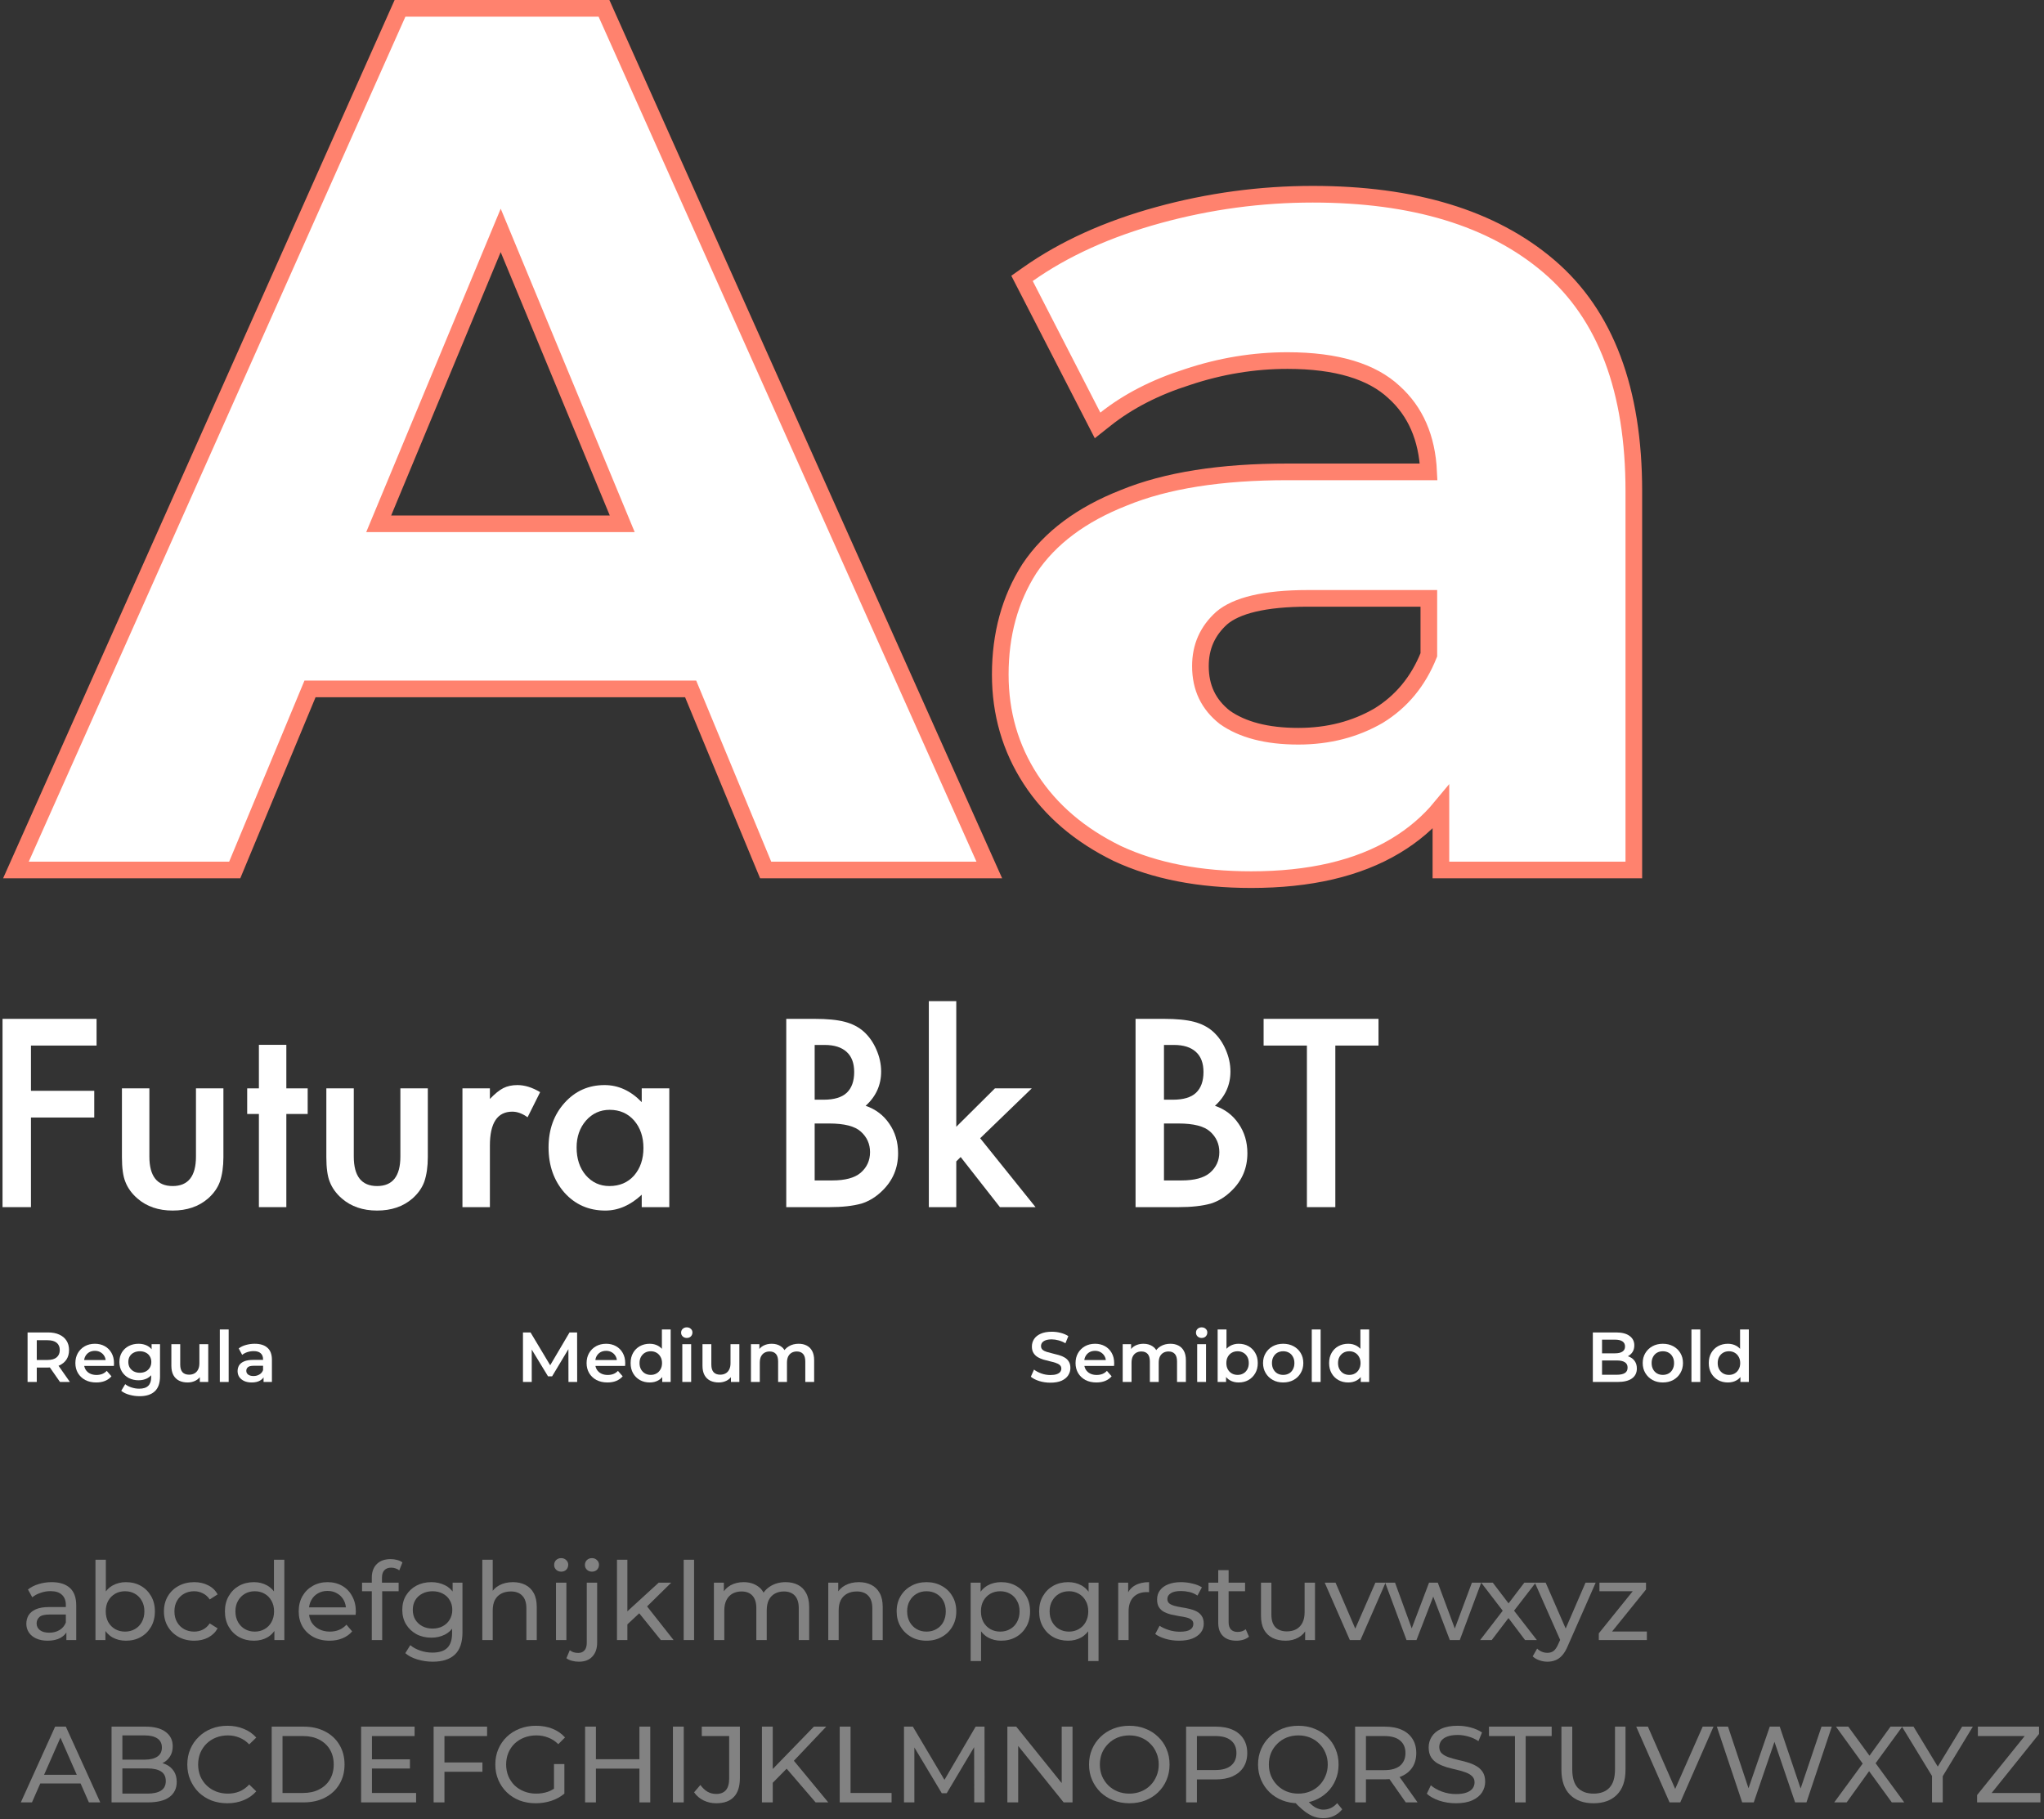 <svg width="491" height="437" viewBox="0 0 491 437" fill="none" xmlns="http://www.w3.org/2000/svg">
<rect x="0" y="0" width="491" height="437" fill="#333333" stroke="none"/>
<g clip-path="url(#clip0_5761_28443)">
<path d="M315.359 46.66C339.436 46.66 358.422 52.337 372.047 63.958C385.789 75.679 392.47 93.835 392.47 117.97V209H346.129V193.916C343.114 197.558 339.483 200.658 335.238 203.205C326.136 208.666 314.535 211.32 300.569 211.32C288.173 211.32 277.429 209.255 268.403 205.043L268.387 205.035L268.371 205.027C259.391 200.637 252.425 194.706 247.562 187.209C242.702 179.717 240.279 171.312 240.279 162.05C240.279 152.437 242.587 143.933 247.264 136.613L247.274 136.597L247.285 136.581C252.206 129.2 259.83 123.564 269.969 119.588C280.154 115.401 293.287 113.36 309.27 113.36H343.182C342.795 105.125 339.985 98.819 334.898 94.225L334.887 94.214L334.875 94.202C329.601 89.28 321.206 86.62 309.27 86.62C301.178 86.62 293.174 87.936 285.252 90.577L285.238 90.582L285.224 90.587C277.492 93.038 270.951 96.414 265.562 100.688L263.653 102.201L262.54 100.034L246.301 68.424L245.506 66.877L246.928 65.875C255.656 59.725 266.123 54.997 278.29 51.661C290.448 48.327 302.807 46.66 315.359 46.66ZM314.199 143.75C303.661 143.75 296.965 145.5 293.48 148.472C290.048 151.568 288.359 155.373 288.359 160.021C288.359 165.208 290.303 169.251 294.225 172.336C298.414 175.288 304.232 176.87 311.879 176.87C319.091 176.87 325.5 175.211 331.157 171.931C336.645 168.561 340.667 163.717 343.229 157.315V143.75H314.199Z" fill="white" stroke="#FF826E" stroke-width="4"/>
<path d="M145.085 2L145.614 3.184L236.384 206.184L237.644 209H183.922L183.41 207.766L165.902 165.5H74.472L56.895 207.768L56.383 209H3.827L5.081 206.186L95.561 3.186L96.09 2H145.085ZM90.969 125.83H149.47L120.276 55.355L90.969 125.83Z" fill="white" stroke="#FF826E" stroke-width="4"/>
<path d="M63.312 332V330.164L63.193 329.773V326.56C63.193 325.936 63.006 325.455 62.632 325.115C62.258 324.763 61.692 324.588 60.932 324.588C60.422 324.588 59.918 324.667 59.419 324.826C58.932 324.984 58.518 325.205 58.178 325.489L57.345 323.942C57.833 323.568 58.411 323.29 59.079 323.109C59.759 322.916 60.462 322.82 61.187 322.82C62.502 322.82 63.516 323.137 64.23 323.772C64.956 324.395 65.318 325.364 65.318 326.679V332H63.312ZM60.456 332.119C59.776 332.119 59.181 332.005 58.671 331.779C58.161 331.541 57.765 331.218 57.481 330.81C57.209 330.39 57.073 329.92 57.073 329.399C57.073 328.889 57.192 328.43 57.43 328.022C57.68 327.614 58.082 327.291 58.637 327.053C59.193 326.815 59.929 326.696 60.847 326.696H63.482V328.107H61C60.275 328.107 59.788 328.226 59.538 328.464C59.289 328.69 59.164 328.974 59.164 329.314C59.164 329.699 59.317 330.005 59.623 330.232C59.929 330.458 60.354 330.572 60.898 330.572C61.42 330.572 61.884 330.453 62.292 330.215C62.712 329.977 63.012 329.625 63.193 329.161L63.55 330.436C63.346 330.968 62.978 331.382 62.445 331.677C61.924 331.971 61.261 332.119 60.456 332.119Z" fill="white"/>
<path d="M52.805 332V319.386H54.93V332H52.805Z" fill="white"/>
<path d="M45.075 332.119C44.304 332.119 43.624 331.977 43.035 331.694C42.446 331.399 41.987 330.957 41.658 330.368C41.329 329.767 41.165 329.014 41.165 328.107V322.922H43.29V327.818C43.29 328.634 43.471 329.246 43.834 329.654C44.208 330.051 44.735 330.249 45.415 330.249C45.914 330.249 46.344 330.147 46.707 329.943C47.081 329.739 47.37 329.433 47.574 329.025C47.789 328.617 47.897 328.113 47.897 327.512V322.922H50.022V332H47.999V329.552L48.356 330.3C48.05 330.889 47.602 331.343 47.013 331.66C46.424 331.966 45.778 332.119 45.075 332.119Z" fill="white"/>
<path d="M33.544 335.417C32.705 335.417 31.883 335.303 31.079 335.077C30.285 334.861 29.634 334.544 29.124 334.125L30.076 332.527C30.472 332.855 30.971 333.116 31.572 333.309C32.184 333.513 32.801 333.615 33.425 333.615C34.422 333.615 35.153 333.382 35.618 332.918C36.082 332.464 36.315 331.779 36.315 330.861V329.246L36.485 327.189L36.417 325.132V322.922H38.44V330.623C38.44 332.266 38.02 333.473 37.182 334.244C36.343 335.026 35.13 335.417 33.544 335.417ZM33.272 331.592C32.41 331.592 31.628 331.41 30.926 331.048C30.234 330.674 29.685 330.158 29.277 329.501C28.88 328.843 28.682 328.073 28.682 327.189C28.682 326.316 28.88 325.551 29.277 324.894C29.685 324.236 30.234 323.726 30.926 323.364C31.628 323.001 32.41 322.82 33.272 322.82C34.042 322.82 34.734 322.973 35.346 323.279C35.958 323.585 36.445 324.061 36.808 324.707C37.182 325.353 37.369 326.18 37.369 327.189C37.369 328.197 37.182 329.03 36.808 329.688C36.445 330.334 35.958 330.815 35.346 331.133C34.734 331.439 34.042 331.592 33.272 331.592ZM33.595 329.79C34.127 329.79 34.603 329.682 35.023 329.467C35.442 329.24 35.765 328.934 35.992 328.549C36.23 328.152 36.349 327.699 36.349 327.189C36.349 326.679 36.23 326.231 35.992 325.846C35.765 325.449 35.442 325.149 35.023 324.945C34.603 324.729 34.127 324.622 33.595 324.622C33.062 324.622 32.58 324.729 32.15 324.945C31.73 325.149 31.402 325.449 31.164 325.846C30.937 326.231 30.824 326.679 30.824 327.189C30.824 327.699 30.937 328.152 31.164 328.549C31.402 328.934 31.73 329.24 32.15 329.467C32.58 329.682 33.062 329.79 33.595 329.79Z" fill="white"/>
<path d="M23.121 332.119C22.113 332.119 21.229 331.92 20.469 331.524C19.721 331.116 19.138 330.56 18.718 329.858C18.31 329.155 18.106 328.356 18.106 327.461C18.106 326.554 18.305 325.755 18.701 325.064C19.109 324.361 19.665 323.811 20.367 323.415C21.081 323.018 21.892 322.82 22.798 322.82C23.682 322.82 24.47 323.012 25.161 323.398C25.853 323.783 26.397 324.327 26.793 325.03C27.19 325.732 27.388 326.56 27.388 327.512C27.388 327.602 27.383 327.704 27.371 327.818C27.371 327.931 27.366 328.039 27.354 328.141H19.789V326.73H26.232L25.399 327.172C25.411 326.65 25.303 326.191 25.076 325.795C24.85 325.398 24.538 325.086 24.141 324.86C23.756 324.633 23.308 324.52 22.798 324.52C22.277 324.52 21.818 324.633 21.421 324.86C21.036 325.086 20.73 325.404 20.503 325.812C20.288 326.208 20.18 326.679 20.18 327.223V327.563C20.18 328.107 20.305 328.588 20.554 329.008C20.804 329.427 21.155 329.75 21.608 329.977C22.062 330.203 22.583 330.317 23.172 330.317C23.682 330.317 24.141 330.237 24.549 330.079C24.957 329.92 25.32 329.671 25.637 329.331L26.776 330.64C26.368 331.116 25.853 331.484 25.229 331.745C24.617 331.994 23.915 332.119 23.121 332.119Z" fill="white"/>
<path d="M6.624 332V320.1H11.52C12.574 320.1 13.475 320.27 14.223 320.61C14.982 320.95 15.566 321.437 15.974 322.072C16.382 322.707 16.586 323.46 16.586 324.333C16.586 325.206 16.382 325.959 15.974 326.594C15.566 327.217 14.982 327.699 14.223 328.039C13.475 328.368 12.574 328.532 11.52 328.532H7.848L8.834 327.529V332H6.624ZM14.41 332L11.401 327.682H13.764L16.79 332H14.41ZM8.834 327.767L7.848 326.713H11.418C12.393 326.713 13.124 326.503 13.611 326.084C14.11 325.665 14.359 325.081 14.359 324.333C14.359 323.574 14.11 322.99 13.611 322.582C13.124 322.174 12.393 321.97 11.418 321.97H7.848L8.834 320.882V327.767Z" fill="white"/>
<path d="M191.846 322.82C192.571 322.82 193.211 322.961 193.767 323.245C194.333 323.528 194.775 323.964 195.093 324.554C195.41 325.132 195.569 325.88 195.569 326.798V332H193.444V327.07C193.444 326.265 193.268 325.664 192.917 325.268C192.565 324.871 192.061 324.673 191.404 324.673C190.939 324.673 190.525 324.775 190.163 324.979C189.811 325.183 189.534 325.483 189.33 325.88C189.137 326.276 189.041 326.781 189.041 327.393V332H186.916V327.07C186.916 326.265 186.74 325.664 186.389 325.268C186.037 324.871 185.533 324.673 184.876 324.673C184.411 324.673 183.997 324.775 183.635 324.979C183.283 325.183 183.006 325.483 182.802 325.88C182.609 326.276 182.513 326.781 182.513 327.393V332H180.388V322.922H182.411V325.336L182.054 324.622C182.36 324.032 182.802 323.585 183.38 323.279C183.969 322.973 184.638 322.82 185.386 322.82C186.236 322.82 186.972 323.029 187.596 323.449C188.23 323.868 188.65 324.503 188.854 325.353L188.021 325.064C188.315 324.384 188.803 323.84 189.483 323.432C190.163 323.024 190.95 322.82 191.846 322.82Z" fill="white"/>
<path d="M172.658 332.119C171.887 332.119 171.207 331.977 170.618 331.694C170.029 331.399 169.57 330.957 169.241 330.368C168.912 329.767 168.748 329.014 168.748 328.107V322.922H170.873V327.818C170.873 328.634 171.054 329.246 171.417 329.654C171.791 330.051 172.318 330.249 172.998 330.249C173.497 330.249 173.927 330.147 174.29 329.943C174.664 329.739 174.953 329.433 175.157 329.025C175.372 328.617 175.48 328.113 175.48 327.512V322.922H177.605V332H175.582V329.552L175.939 330.3C175.633 330.889 175.185 331.343 174.596 331.66C174.007 331.966 173.361 332.119 172.658 332.119Z" fill="white"/>
<path d="M163.902 332V322.922H166.027V332H163.902ZM164.973 321.426C164.577 321.426 164.248 321.301 163.987 321.052C163.738 320.803 163.613 320.502 163.613 320.151C163.613 319.788 163.738 319.488 163.987 319.25C164.248 319.001 164.577 318.876 164.973 318.876C165.37 318.876 165.693 318.995 165.942 319.233C166.203 319.46 166.333 319.749 166.333 320.1C166.333 320.474 166.209 320.791 165.959 321.052C165.71 321.301 165.381 321.426 164.973 321.426Z" fill="white"/>
<path d="M156.073 332.119C155.201 332.119 154.413 331.927 153.71 331.541C153.019 331.145 152.475 330.601 152.078 329.909C151.682 329.218 151.483 328.402 151.483 327.461C151.483 326.521 151.682 325.705 152.078 325.013C152.475 324.322 153.019 323.784 153.71 323.398C154.413 323.013 155.201 322.82 156.073 322.82C156.833 322.82 157.513 322.99 158.113 323.33C158.714 323.659 159.19 324.163 159.541 324.843C159.893 325.523 160.068 326.396 160.068 327.461C160.068 328.515 159.898 329.388 159.558 330.079C159.218 330.759 158.748 331.269 158.147 331.609C157.547 331.949 156.855 332.119 156.073 332.119ZM156.328 330.3C156.838 330.3 157.292 330.187 157.688 329.96C158.096 329.734 158.419 329.405 158.657 328.974C158.907 328.544 159.031 328.039 159.031 327.461C159.031 326.872 158.907 326.368 158.657 325.948C158.419 325.518 158.096 325.189 157.688 324.962C157.292 324.736 156.838 324.622 156.328 324.622C155.818 324.622 155.359 324.736 154.951 324.962C154.555 325.189 154.232 325.518 153.982 325.948C153.744 326.368 153.625 326.872 153.625 327.461C153.625 328.039 153.744 328.544 153.982 328.974C154.232 329.405 154.555 329.734 154.951 329.96C155.359 330.187 155.818 330.3 156.328 330.3ZM159.082 332V329.858L159.167 327.444L158.997 325.03V319.386H161.105V332H159.082Z" fill="white"/>
<path d="M145.923 332.119C144.915 332.119 144.031 331.92 143.271 331.524C142.523 331.116 141.94 330.56 141.52 329.858C141.112 329.155 140.908 328.356 140.908 327.461C140.908 326.554 141.107 325.755 141.503 325.064C141.911 324.361 142.467 323.811 143.169 323.415C143.883 323.018 144.694 322.82 145.6 322.82C146.484 322.82 147.272 323.012 147.963 323.398C148.655 323.783 149.199 324.327 149.595 325.03C149.992 325.732 150.19 326.56 150.19 327.512C150.19 327.602 150.185 327.704 150.173 327.818C150.173 327.931 150.168 328.039 150.156 328.141H142.591V326.73H149.034L148.201 327.172C148.213 326.65 148.105 326.191 147.878 325.795C147.652 325.398 147.34 325.086 146.943 324.86C146.558 324.633 146.11 324.52 145.6 324.52C145.079 324.52 144.62 324.633 144.223 324.86C143.838 325.086 143.532 325.404 143.305 325.812C143.09 326.208 142.982 326.679 142.982 327.223V327.563C142.982 328.107 143.107 328.588 143.356 329.008C143.606 329.427 143.957 329.75 144.41 329.977C144.864 330.203 145.385 330.317 145.974 330.317C146.484 330.317 146.943 330.237 147.351 330.079C147.759 329.92 148.122 329.671 148.439 329.331L149.578 330.64C149.17 331.116 148.655 331.484 148.031 331.745C147.419 331.994 146.717 332.119 145.923 332.119Z" fill="white"/>
<path d="M125.624 332V320.1H127.443L132.645 328.787H131.693L136.81 320.1H138.629L138.646 332H136.555L136.538 323.381H136.98L132.628 330.64H131.642L127.222 323.381H127.732V332H125.624Z" fill="white"/>
<path d="M323.864 332.119C322.992 332.119 322.204 331.927 321.501 331.541C320.81 331.145 320.266 330.601 319.869 329.909C319.473 329.218 319.274 328.402 319.274 327.461C319.274 326.521 319.473 325.705 319.869 325.013C320.266 324.322 320.81 323.784 321.501 323.398C322.204 323.013 322.992 322.82 323.864 322.82C324.624 322.82 325.304 322.99 325.904 323.33C326.505 323.659 326.981 324.163 327.332 324.843C327.684 325.523 327.859 326.396 327.859 327.461C327.859 328.515 327.689 329.388 327.349 330.079C327.009 330.759 326.539 331.269 325.938 331.609C325.338 331.949 324.646 332.119 323.864 332.119ZM324.119 330.3C324.629 330.3 325.083 330.187 325.479 329.96C325.887 329.734 326.21 329.405 326.448 328.974C326.698 328.544 326.822 328.039 326.822 327.461C326.822 326.872 326.698 326.368 326.448 325.948C326.21 325.518 325.887 325.189 325.479 324.962C325.083 324.736 324.629 324.622 324.119 324.622C323.609 324.622 323.15 324.736 322.742 324.962C322.346 325.189 322.023 325.518 321.773 325.948C321.535 326.368 321.416 326.872 321.416 327.461C321.416 328.039 321.535 328.544 321.773 328.974C322.023 329.405 322.346 329.734 322.742 329.96C323.15 330.187 323.609 330.3 324.119 330.3ZM326.873 332V329.858L326.958 327.444L326.788 325.03V319.386H328.896V332H326.873Z" fill="white"/>
<path d="M315.108 332V319.386H317.233V332H315.108Z" fill="white"/>
<path d="M308.231 332.119C307.302 332.119 306.475 331.92 305.749 331.524C305.024 331.116 304.452 330.56 304.032 329.858C303.613 329.155 303.403 328.356 303.403 327.461C303.403 326.554 303.613 325.755 304.032 325.064C304.452 324.361 305.024 323.811 305.749 323.415C306.475 323.018 307.302 322.82 308.231 322.82C309.172 322.82 310.005 323.018 310.73 323.415C311.467 323.811 312.039 324.355 312.447 325.047C312.867 325.738 313.076 326.543 313.076 327.461C313.076 328.356 312.867 329.155 312.447 329.858C312.039 330.56 311.467 331.116 310.73 331.524C310.005 331.92 309.172 332.119 308.231 332.119ZM308.231 330.3C308.753 330.3 309.217 330.186 309.625 329.96C310.033 329.733 310.351 329.404 310.577 328.974C310.815 328.543 310.934 328.039 310.934 327.461C310.934 326.871 310.815 326.367 310.577 325.948C310.351 325.517 310.033 325.188 309.625 324.962C309.217 324.735 308.758 324.622 308.248 324.622C307.727 324.622 307.262 324.735 306.854 324.962C306.458 325.188 306.14 325.517 305.902 325.948C305.664 326.367 305.545 326.871 305.545 327.461C305.545 328.039 305.664 328.543 305.902 328.974C306.14 329.404 306.458 329.733 306.854 329.96C307.262 330.186 307.721 330.3 308.231 330.3Z" fill="white"/>
<path d="M297.529 332.119C296.758 332.119 296.073 331.949 295.472 331.609C294.871 331.269 294.395 330.759 294.044 330.079C293.704 329.388 293.534 328.515 293.534 327.461C293.534 326.396 293.71 325.523 294.061 324.843C294.424 324.163 294.905 323.659 295.506 323.33C296.118 322.99 296.792 322.82 297.529 322.82C298.424 322.82 299.212 323.013 299.892 323.398C300.583 323.784 301.127 324.322 301.524 325.013C301.932 325.705 302.136 326.521 302.136 327.461C302.136 328.402 301.932 329.218 301.524 329.909C301.127 330.601 300.583 331.145 299.892 331.541C299.212 331.927 298.424 332.119 297.529 332.119ZM292.497 332V319.386H294.622V325.03L294.452 327.444L294.52 329.858V332H292.497ZM297.291 330.3C297.801 330.3 298.254 330.187 298.651 329.96C299.059 329.734 299.382 329.405 299.62 328.974C299.858 328.544 299.977 328.039 299.977 327.461C299.977 326.872 299.858 326.368 299.62 325.948C299.382 325.518 299.059 325.189 298.651 324.962C298.254 324.736 297.801 324.622 297.291 324.622C296.781 324.622 296.322 324.736 295.914 324.962C295.506 325.189 295.183 325.518 294.945 325.948C294.707 326.368 294.588 326.872 294.588 327.461C294.588 328.039 294.707 328.544 294.945 328.974C295.183 329.405 295.506 329.734 295.914 329.96C296.322 330.187 296.781 330.3 297.291 330.3Z" fill="white"/>
<path d="M287.583 332V322.922H289.708V332H287.583ZM288.654 321.426C288.257 321.426 287.929 321.301 287.668 321.052C287.419 320.803 287.294 320.502 287.294 320.151C287.294 319.788 287.419 319.488 287.668 319.25C287.929 319.001 288.257 318.876 288.654 318.876C289.051 318.876 289.374 318.995 289.623 319.233C289.884 319.46 290.014 319.749 290.014 320.1C290.014 320.474 289.889 320.791 289.64 321.052C289.391 321.301 289.062 321.426 288.654 321.426Z" fill="white"/>
<path d="M281.145 322.82C281.87 322.82 282.51 322.961 283.066 323.245C283.632 323.528 284.074 323.964 284.392 324.554C284.709 325.132 284.868 325.88 284.868 326.798V332H282.743V327.07C282.743 326.265 282.567 325.664 282.216 325.268C281.864 324.871 281.36 324.673 280.703 324.673C280.238 324.673 279.824 324.775 279.462 324.979C279.11 325.183 278.833 325.483 278.629 325.88C278.436 326.276 278.34 326.781 278.34 327.393V332H276.215V327.07C276.215 326.265 276.039 325.664 275.688 325.268C275.336 324.871 274.832 324.673 274.175 324.673C273.71 324.673 273.296 324.775 272.934 324.979C272.582 325.183 272.306 325.483 272.102 325.88C271.909 326.276 271.812 326.781 271.812 327.393V332H269.688V322.922H271.71V325.336L271.353 324.622C271.659 324.032 272.101 323.585 272.679 323.279C273.268 322.973 273.937 322.82 274.685 322.82C275.535 322.82 276.271 323.029 276.895 323.449C277.529 323.868 277.95 324.503 278.154 325.353L277.32 325.064C277.614 324.384 278.103 323.84 278.783 323.432C279.463 323.024 280.249 322.82 281.145 322.82Z" fill="white"/>
<path d="M263.378 332.119C262.37 332.119 261.486 331.92 260.726 331.524C259.978 331.116 259.395 330.56 258.975 329.858C258.567 329.155 258.363 328.356 258.363 327.461C258.363 326.554 258.562 325.755 258.958 325.064C259.366 324.361 259.922 323.811 260.624 323.415C261.338 323.018 262.149 322.82 263.055 322.82C263.939 322.82 264.727 323.012 265.418 323.398C266.11 323.783 266.654 324.327 267.05 325.03C267.447 325.732 267.645 326.56 267.645 327.512C267.645 327.602 267.64 327.704 267.628 327.818C267.628 327.931 267.623 328.039 267.611 328.141H260.046V326.73H266.489L265.656 327.172C265.668 326.65 265.56 326.191 265.333 325.795C265.107 325.398 264.795 325.086 264.398 324.86C264.013 324.633 263.565 324.52 263.055 324.52C262.534 324.52 262.075 324.633 261.678 324.86C261.293 325.086 260.987 325.404 260.76 325.812C260.545 326.208 260.437 326.679 260.437 327.223V327.563C260.437 328.107 260.562 328.588 260.811 329.008C261.061 329.427 261.412 329.75 261.865 329.977C262.319 330.203 262.84 330.317 263.429 330.317C263.939 330.317 264.398 330.237 264.806 330.079C265.214 329.92 265.577 329.671 265.894 329.331L267.033 330.64C266.625 331.116 266.11 331.484 265.486 331.745C264.874 331.994 264.172 332.119 263.378 332.119Z" fill="white"/>
<path d="M252.313 332.17C251.384 332.17 250.494 332.04 249.644 331.779C248.794 331.507 248.12 331.162 247.621 330.742L248.386 329.025C248.862 329.399 249.451 329.711 250.154 329.96C250.857 330.21 251.576 330.334 252.313 330.334C252.936 330.334 253.441 330.266 253.826 330.13C254.211 329.994 254.495 329.813 254.676 329.586C254.857 329.348 254.948 329.082 254.948 328.787C254.948 328.425 254.818 328.136 254.557 327.92C254.296 327.694 253.956 327.518 253.537 327.393C253.129 327.257 252.67 327.133 252.16 327.019C251.661 326.906 251.157 326.776 250.647 326.628C250.148 326.47 249.689 326.271 249.27 326.033C248.862 325.784 248.528 325.455 248.267 325.047C248.006 324.639 247.876 324.118 247.876 323.483C247.876 322.837 248.046 322.248 248.386 321.715C248.737 321.171 249.264 320.741 249.967 320.423C250.681 320.095 251.582 319.93 252.67 319.93C253.384 319.93 254.092 320.021 254.795 320.202C255.498 320.384 256.11 320.644 256.631 320.984L255.934 322.701C255.401 322.384 254.852 322.152 254.285 322.004C253.718 321.846 253.174 321.766 252.653 321.766C252.041 321.766 251.542 321.84 251.157 321.987C250.783 322.135 250.505 322.327 250.324 322.565C250.154 322.803 250.069 323.075 250.069 323.381C250.069 323.744 250.194 324.039 250.443 324.265C250.704 324.481 251.038 324.651 251.446 324.775C251.865 324.9 252.33 325.025 252.84 325.149C253.35 325.263 253.854 325.393 254.353 325.54C254.863 325.688 255.322 325.88 255.73 326.118C256.149 326.356 256.484 326.679 256.733 327.087C256.994 327.495 257.124 328.011 257.124 328.634C257.124 329.269 256.948 329.858 256.597 330.402C256.257 330.935 255.73 331.366 255.016 331.694C254.302 332.012 253.401 332.17 252.313 332.17Z" fill="white"/>
<path d="M415.066 332.119C414.193 332.119 413.405 331.927 412.703 331.541C412.011 331.145 411.467 330.601 411.071 329.909C410.674 329.218 410.476 328.402 410.476 327.461C410.476 326.521 410.674 325.705 411.071 325.013C411.467 324.322 412.011 323.784 412.703 323.398C413.405 323.013 414.193 322.82 415.066 322.82C415.825 322.82 416.505 322.99 417.106 323.33C417.706 323.659 418.182 324.163 418.534 324.843C418.885 325.523 419.061 326.396 419.061 327.461C419.061 328.515 418.891 329.388 418.551 330.079C418.211 330.759 417.74 331.269 417.14 331.609C416.539 331.949 415.848 332.119 415.066 332.119ZM415.321 330.3C415.831 330.3 416.284 330.187 416.681 329.96C417.089 329.734 417.412 329.405 417.65 328.974C417.899 328.544 418.024 328.039 418.024 327.461C418.024 326.872 417.899 326.368 417.65 325.948C417.412 325.518 417.089 325.189 416.681 324.962C416.284 324.736 415.831 324.622 415.321 324.622C414.811 324.622 414.352 324.736 413.944 324.962C413.547 325.189 413.224 325.518 412.975 325.948C412.737 326.368 412.618 326.872 412.618 327.461C412.618 328.039 412.737 328.544 412.975 328.974C413.224 329.405 413.547 329.734 413.944 329.96C414.352 330.187 414.811 330.3 415.321 330.3ZM418.075 332V329.858L418.16 327.444L417.99 325.03V319.386H420.098V332H418.075Z" fill="white"/>
<path d="M406.31 332V319.386H408.435V332H406.31Z" fill="white"/>
<path d="M399.432 332.119C398.503 332.119 397.676 331.92 396.95 331.524C396.225 331.116 395.653 330.56 395.233 329.858C394.814 329.155 394.604 328.356 394.604 327.461C394.604 326.554 394.814 325.755 395.233 325.064C395.653 324.361 396.225 323.811 396.95 323.415C397.676 323.018 398.503 322.82 399.432 322.82C400.373 322.82 401.206 323.018 401.931 323.415C402.668 323.811 403.24 324.355 403.648 325.047C404.068 325.738 404.277 326.543 404.277 327.461C404.277 328.356 404.068 329.155 403.648 329.858C403.24 330.56 402.668 331.116 401.931 331.524C401.206 331.92 400.373 332.119 399.432 332.119ZM399.432 330.3C399.954 330.3 400.418 330.186 400.826 329.96C401.234 329.733 401.552 329.404 401.778 328.974C402.016 328.543 402.135 328.039 402.135 327.461C402.135 326.871 402.016 326.367 401.778 325.948C401.552 325.517 401.234 325.188 400.826 324.962C400.418 324.735 399.959 324.622 399.449 324.622C398.928 324.622 398.463 324.735 398.055 324.962C397.659 325.188 397.341 325.517 397.103 325.948C396.865 326.367 396.746 326.871 396.746 327.461C396.746 328.039 396.865 328.543 397.103 328.974C397.341 329.404 397.659 329.733 398.055 329.96C398.463 330.186 398.922 330.3 399.432 330.3Z" fill="white"/>
<path d="M382.624 332V320.1H388.2C389.628 320.1 390.716 320.383 391.464 320.95C392.212 321.505 392.586 322.253 392.586 323.194C392.586 323.829 392.439 324.373 392.144 324.826C391.849 325.268 391.453 325.614 390.954 325.863C390.467 326.101 389.934 326.22 389.356 326.22L389.662 325.608C390.331 325.608 390.931 325.733 391.464 325.982C391.997 326.22 392.416 326.571 392.722 327.036C393.039 327.501 393.198 328.079 393.198 328.77C393.198 329.79 392.807 330.583 392.025 331.15C391.243 331.717 390.081 332 388.54 332H382.624ZM384.834 330.266H388.404C389.231 330.266 389.866 330.13 390.308 329.858C390.75 329.586 390.971 329.15 390.971 328.549C390.971 327.96 390.75 327.529 390.308 327.257C389.866 326.974 389.231 326.832 388.404 326.832H384.664V325.115H387.962C388.733 325.115 389.322 324.979 389.73 324.707C390.149 324.435 390.359 324.027 390.359 323.483C390.359 322.928 390.149 322.514 389.73 322.242C389.322 321.97 388.733 321.834 387.962 321.834H384.834V330.266Z" fill="white"/>
<path d="M384.057 394V392.388L392.897 381.416L393.391 382.274H384.213V380.22H395.393V381.858L386.553 392.804L385.981 391.946H395.601V394H384.057Z" fill="#828282"/>
<path d="M371.711 399.2C371.052 399.2 370.411 399.088 369.787 398.862C369.163 398.654 368.625 398.342 368.175 397.926L369.241 396.054C369.587 396.384 369.969 396.635 370.385 396.808C370.801 396.982 371.243 397.068 371.711 397.068C372.317 397.068 372.82 396.912 373.219 396.6C373.617 396.288 373.99 395.734 374.337 394.936L375.195 393.038L375.455 392.726L380.863 380.22H383.307L376.625 395.378C376.226 396.349 375.775 397.112 375.273 397.666C374.787 398.221 374.25 398.611 373.661 398.836C373.071 399.079 372.421 399.2 371.711 399.2ZM374.987 394.442L368.695 380.22H371.295L376.651 392.492L374.987 394.442Z" fill="#828282"/>
<path d="M355.553 394L361.481 386.304L361.455 387.578L355.813 380.22H358.595L362.911 385.888H361.845L366.161 380.22H368.891L363.171 387.63L363.197 386.304L369.177 394H366.343L361.793 387.968L362.807 388.124L358.335 394H355.553Z" fill="#828282"/>
<path d="M337.869 394L332.747 380.22H335.113L339.663 392.7H338.545L343.277 380.22H345.383L350.011 392.7H348.919L353.573 380.22H355.809L350.661 394H348.269L343.927 382.612H344.655L340.261 394H337.869Z" fill="#828282"/>
<path d="M324.251 394L318.219 380.22H320.819L326.175 392.7H324.927L330.387 380.22H332.831L326.799 394H324.251Z" fill="#828282"/>
<path d="M308.838 394.156C307.659 394.156 306.62 393.94 305.718 393.506C304.834 393.073 304.141 392.414 303.638 391.53C303.153 390.629 302.91 389.502 302.91 388.15V380.22H305.406V387.864C305.406 389.216 305.727 390.23 306.368 390.906C307.027 391.582 307.946 391.92 309.124 391.92C309.991 391.92 310.745 391.747 311.386 391.4C312.028 391.036 312.521 390.516 312.868 389.84C313.215 389.147 313.388 388.315 313.388 387.344V380.22H315.884V394H313.518V390.282L313.908 391.27C313.458 392.189 312.781 392.9 311.88 393.402C310.979 393.905 309.965 394.156 308.838 394.156Z" fill="#828282"/>
<path d="M297.007 394.156C295.62 394.156 294.545 393.783 293.783 393.038C293.02 392.293 292.639 391.227 292.639 389.84V377.204H295.135V389.736C295.135 390.481 295.317 391.053 295.681 391.452C296.062 391.851 296.599 392.05 297.293 392.05C298.073 392.05 298.723 391.833 299.243 391.4L300.023 393.194C299.641 393.523 299.182 393.766 298.645 393.922C298.125 394.078 297.579 394.156 297.007 394.156ZM290.299 382.274V380.22H299.087V382.274H290.299Z" fill="#828282"/>
<path d="M283.202 394.156C282.058 394.156 280.966 394 279.926 393.688C278.903 393.376 278.097 392.995 277.508 392.544L278.548 390.568C279.137 390.967 279.865 391.305 280.732 391.582C281.598 391.859 282.482 391.998 283.384 391.998C284.545 391.998 285.377 391.833 285.88 391.504C286.4 391.175 286.66 390.715 286.66 390.126C286.66 389.693 286.504 389.355 286.192 389.112C285.88 388.869 285.464 388.687 284.944 388.566C284.441 388.445 283.878 388.341 283.254 388.254C282.63 388.15 282.006 388.029 281.382 387.89C280.758 387.734 280.186 387.526 279.666 387.266C279.146 386.989 278.73 386.616 278.418 386.148C278.106 385.663 277.95 385.021 277.95 384.224C277.95 383.392 278.184 382.664 278.652 382.04C279.12 381.416 279.778 380.939 280.628 380.61C281.494 380.263 282.517 380.09 283.696 380.09C284.597 380.09 285.507 380.203 286.426 380.428C287.362 380.636 288.124 380.939 288.714 381.338L287.648 383.314C287.024 382.898 286.374 382.612 285.698 382.456C285.022 382.3 284.346 382.222 283.67 382.222C282.578 382.222 281.763 382.404 281.226 382.768C280.688 383.115 280.42 383.565 280.42 384.12C280.42 384.588 280.576 384.952 280.888 385.212C281.217 385.455 281.633 385.645 282.136 385.784C282.656 385.923 283.228 386.044 283.852 386.148C284.476 386.235 285.1 386.356 285.724 386.512C286.348 386.651 286.911 386.85 287.414 387.11C287.934 387.37 288.35 387.734 288.662 388.202C288.991 388.67 289.156 389.294 289.156 390.074C289.156 390.906 288.913 391.625 288.428 392.232C287.942 392.839 287.258 393.315 286.374 393.662C285.49 393.991 284.432 394.156 283.202 394.156Z" fill="#828282"/>
<path d="M268.611 394V380.22H271.003V383.964L270.769 383.028C271.151 382.075 271.792 381.347 272.693 380.844C273.595 380.341 274.704 380.09 276.021 380.09V382.508C275.917 382.491 275.813 382.482 275.709 382.482C275.623 382.482 275.536 382.482 275.449 382.482C274.115 382.482 273.057 382.881 272.277 383.678C271.497 384.475 271.107 385.628 271.107 387.136V394H268.611Z" fill="#828282"/>
<path d="M256.582 394.156C255.248 394.156 254.052 393.861 252.994 393.272C251.954 392.683 251.131 391.859 250.524 390.802C249.918 389.745 249.614 388.514 249.614 387.11C249.614 385.706 249.918 384.484 250.524 383.444C251.131 382.387 251.954 381.563 252.994 380.974C254.052 380.385 255.248 380.09 256.582 380.09C257.778 380.09 258.844 380.35 259.78 380.87C260.716 381.39 261.453 382.17 261.99 383.21C262.545 384.25 262.822 385.55 262.822 387.11C262.822 388.67 262.536 389.97 261.964 391.01C261.41 392.05 260.664 392.839 259.728 393.376C258.792 393.896 257.744 394.156 256.582 394.156ZM256.79 391.972C257.657 391.972 258.437 391.773 259.13 391.374C259.841 390.975 260.396 390.412 260.794 389.684C261.21 388.939 261.418 388.081 261.418 387.11C261.418 386.122 261.21 385.273 260.794 384.562C260.396 383.834 259.841 383.271 259.13 382.872C258.437 382.473 257.657 382.274 256.79 382.274C255.906 382.274 255.118 382.473 254.424 382.872C253.731 383.271 253.176 383.834 252.76 384.562C252.344 385.273 252.136 386.122 252.136 387.11C252.136 388.081 252.344 388.939 252.76 389.684C253.176 390.412 253.731 390.975 254.424 391.374C255.118 391.773 255.906 391.972 256.79 391.972ZM261.392 399.044V390.334L261.652 387.136L261.496 383.938V380.22H263.888V399.044H261.392Z" fill="#828282"/>
<path d="M240.472 394.156C239.328 394.156 238.279 393.896 237.326 393.376C236.39 392.839 235.636 392.05 235.064 391.01C234.509 389.97 234.232 388.67 234.232 387.11C234.232 385.55 234.501 384.25 235.038 383.21C235.593 382.17 236.338 381.39 237.274 380.87C238.227 380.35 239.293 380.09 240.472 380.09C241.824 380.09 243.02 380.385 244.06 380.974C245.1 381.563 245.923 382.387 246.53 383.444C247.137 384.484 247.44 385.706 247.44 387.11C247.44 388.514 247.137 389.745 246.53 390.802C245.923 391.859 245.1 392.683 244.06 393.272C243.02 393.861 241.824 394.156 240.472 394.156ZM233.166 399.044V380.22H235.558V383.938L235.402 387.136L235.662 390.334V399.044H233.166ZM240.264 391.972C241.148 391.972 241.937 391.773 242.63 391.374C243.341 390.975 243.895 390.412 244.294 389.684C244.71 388.939 244.918 388.081 244.918 387.11C244.918 386.122 244.71 385.273 244.294 384.562C243.895 383.834 243.341 383.271 242.63 382.872C241.937 382.473 241.148 382.274 240.264 382.274C239.397 382.274 238.609 382.473 237.898 382.872C237.205 383.271 236.65 383.834 236.234 384.562C235.835 385.273 235.636 386.122 235.636 387.11C235.636 388.081 235.835 388.939 236.234 389.684C236.65 390.412 237.205 390.975 237.898 391.374C238.609 391.773 239.397 391.972 240.264 391.972Z" fill="#828282"/>
<path d="M222.564 394.156C221.177 394.156 219.946 393.853 218.872 393.246C217.797 392.639 216.948 391.807 216.324 390.75C215.7 389.675 215.388 388.462 215.388 387.11C215.388 385.741 215.7 384.527 216.324 383.47C216.948 382.413 217.797 381.589 218.872 381C219.946 380.393 221.177 380.09 222.564 380.09C223.933 380.09 225.155 380.393 226.23 381C227.322 381.589 228.171 382.413 228.778 383.47C229.402 384.51 229.714 385.723 229.714 387.11C229.714 388.479 229.402 389.693 228.778 390.75C228.171 391.807 227.322 392.639 226.23 393.246C225.155 393.853 223.933 394.156 222.564 394.156ZM222.564 391.972C223.448 391.972 224.236 391.773 224.93 391.374C225.64 390.975 226.195 390.412 226.594 389.684C226.992 388.939 227.192 388.081 227.192 387.11C227.192 386.122 226.992 385.273 226.594 384.562C226.195 383.834 225.64 383.271 224.93 382.872C224.236 382.473 223.448 382.274 222.564 382.274C221.68 382.274 220.891 382.473 220.198 382.872C219.504 383.271 218.95 383.834 218.534 384.562C218.118 385.273 217.91 386.122 217.91 387.11C217.91 388.081 218.118 388.939 218.534 389.684C218.95 390.412 219.504 390.975 220.198 391.374C220.891 391.773 221.68 391.972 222.564 391.972Z" fill="#828282"/>
<path d="M206.323 380.09C207.45 380.09 208.438 380.307 209.287 380.74C210.154 381.173 210.83 381.832 211.315 382.716C211.8 383.6 212.043 384.718 212.043 386.07V394H209.547V386.356C209.547 385.021 209.218 384.016 208.559 383.34C207.918 382.664 207.008 382.326 205.829 382.326C204.945 382.326 204.174 382.499 203.515 382.846C202.856 383.193 202.345 383.704 201.981 384.38C201.634 385.056 201.461 385.897 201.461 386.902V394H198.965V380.22H201.357V383.938L200.967 382.95C201.418 382.049 202.111 381.347 203.047 380.844C203.983 380.341 205.075 380.09 206.323 380.09Z" fill="#828282"/>
<path d="M188.73 380.09C189.84 380.09 190.819 380.307 191.668 380.74C192.518 381.173 193.176 381.832 193.644 382.716C194.13 383.6 194.372 384.718 194.372 386.07V394H191.876V386.356C191.876 385.021 191.564 384.016 190.94 383.34C190.316 382.664 189.441 382.326 188.314 382.326C187.482 382.326 186.754 382.499 186.13 382.846C185.506 383.193 185.021 383.704 184.674 384.38C184.345 385.056 184.18 385.897 184.18 386.902V394H181.684V386.356C181.684 385.021 181.372 384.016 180.748 383.34C180.142 382.664 179.266 382.326 178.122 382.326C177.308 382.326 176.588 382.499 175.964 382.846C175.34 383.193 174.855 383.704 174.508 384.38C174.162 385.056 173.988 385.897 173.988 386.902V394H171.492V380.22H173.884V383.886L173.494 382.95C173.928 382.049 174.595 381.347 175.496 380.844C176.398 380.341 177.446 380.09 178.642 380.09C179.96 380.09 181.095 380.419 182.048 381.078C183.002 381.719 183.626 382.699 183.92 384.016L182.906 383.6C183.322 382.543 184.05 381.693 185.09 381.052C186.13 380.411 187.344 380.09 188.73 380.09Z" fill="#828282"/>
<path d="M164.23 394V374.708H166.726V394H164.23Z" fill="#828282"/>
<path d="M150.237 390.672L150.289 387.474L158.219 380.22H161.235L155.151 386.2L153.799 387.344L150.237 390.672ZM148.209 394V374.708H150.705V394H148.209ZM158.739 394L153.331 387.292L154.943 385.29L161.807 394H158.739Z" fill="#828282"/>
<path d="M139.052 399.2C138.48 399.2 137.934 399.131 137.414 398.992C136.876 398.853 136.426 398.645 136.062 398.368L136.868 396.444C137.388 396.877 138.064 397.094 138.896 397.094C139.554 397.094 140.057 396.886 140.404 396.47C140.768 396.071 140.95 395.473 140.95 394.676V380.22H143.446V394.624C143.446 396.028 143.064 397.137 142.302 397.952C141.556 398.784 140.473 399.2 139.052 399.2ZM142.198 377.568C141.712 377.568 141.305 377.412 140.976 377.1C140.664 376.788 140.508 376.407 140.508 375.956C140.508 375.488 140.664 375.098 140.976 374.786C141.305 374.474 141.712 374.318 142.198 374.318C142.683 374.318 143.082 374.474 143.394 374.786C143.723 375.081 143.888 375.453 143.888 375.904C143.888 376.372 143.732 376.771 143.42 377.1C143.108 377.412 142.7 377.568 142.198 377.568Z" fill="#828282"/>
<path d="M133.558 394V380.22H136.054V394H133.558ZM134.806 377.568C134.321 377.568 133.914 377.412 133.584 377.1C133.272 376.788 133.116 376.407 133.116 375.956C133.116 375.488 133.272 375.098 133.584 374.786C133.914 374.474 134.321 374.318 134.806 374.318C135.292 374.318 135.69 374.474 136.002 374.786C136.332 375.081 136.496 375.453 136.496 375.904C136.496 376.372 136.34 376.771 136.028 377.1C135.716 377.412 135.309 377.568 134.806 377.568Z" fill="#828282"/>
<path d="M123.219 380.09C124.346 380.09 125.334 380.307 126.183 380.74C127.05 381.173 127.726 381.832 128.211 382.716C128.697 383.6 128.939 384.718 128.939 386.07V394H126.443V386.356C126.443 385.021 126.114 384.016 125.455 383.34C124.814 382.664 123.904 382.326 122.725 382.326C121.841 382.326 121.07 382.499 120.411 382.846C119.753 383.193 119.241 383.704 118.877 384.38C118.531 385.056 118.357 385.897 118.357 386.902V394H115.861V374.708H118.357V383.938L117.863 382.95C118.314 382.049 119.007 381.347 119.943 380.844C120.879 380.341 121.971 380.09 123.219 380.09Z" fill="#828282"/>
<path d="M103.942 399.2C102.676 399.2 101.446 399.018 100.25 398.654C99.071 398.307 98.109 397.805 97.364 397.146L98.56 395.222C99.201 395.777 99.99 396.21 100.926 396.522C101.862 396.851 102.841 397.016 103.864 397.016C105.493 397.016 106.689 396.635 107.452 395.872C108.214 395.109 108.596 393.948 108.596 392.388V389.476L108.856 386.746L108.726 383.99V380.22H111.092V392.128C111.092 394.555 110.485 396.34 109.272 397.484C108.058 398.628 106.282 399.2 103.942 399.2ZM103.63 393.428C102.295 393.428 101.099 393.151 100.042 392.596C99.002 392.024 98.17 391.235 97.546 390.23C96.939 389.225 96.636 388.063 96.636 386.746C96.636 385.411 96.939 384.25 97.546 383.262C98.17 382.257 99.002 381.477 100.042 380.922C101.099 380.367 102.295 380.09 103.63 380.09C104.808 380.09 105.883 380.333 106.854 380.818C107.824 381.286 108.596 382.014 109.168 383.002C109.757 383.99 110.052 385.238 110.052 386.746C110.052 388.237 109.757 389.476 109.168 390.464C108.596 391.452 107.824 392.197 106.854 392.7C105.883 393.185 104.808 393.428 103.63 393.428ZM103.916 391.244C104.834 391.244 105.649 391.053 106.36 390.672C107.07 390.291 107.625 389.762 108.024 389.086C108.44 388.41 108.648 387.63 108.648 386.746C108.648 385.862 108.44 385.082 108.024 384.406C107.625 383.73 107.07 383.21 106.36 382.846C105.649 382.465 104.834 382.274 103.916 382.274C102.997 382.274 102.174 382.465 101.446 382.846C100.735 383.21 100.172 383.73 99.756 384.406C99.357 385.082 99.158 385.862 99.158 386.746C99.158 387.63 99.357 388.41 99.756 389.086C100.172 389.762 100.735 390.291 101.446 390.672C102.174 391.053 102.997 391.244 103.916 391.244Z" fill="#828282"/>
<path d="M89.311 394V378.998C89.311 377.646 89.701 376.571 90.481 375.774C91.278 374.959 92.405 374.552 93.861 374.552C94.398 374.552 94.909 374.621 95.395 374.76C95.897 374.881 96.322 375.08 96.669 375.358L95.915 377.256C95.655 377.048 95.36 376.892 95.031 376.788C94.701 376.666 94.355 376.606 93.991 376.606C93.263 376.606 92.708 376.814 92.327 377.23C91.945 377.628 91.755 378.226 91.755 379.024V380.87L91.807 382.014V394H89.311ZM86.971 382.274V380.22H95.759V382.274H86.971Z" fill="#828282"/>
<path d="M79.163 394.156C77.69 394.156 76.39 393.853 75.263 393.246C74.154 392.639 73.287 391.807 72.663 390.75C72.056 389.693 71.753 388.479 71.753 387.11C71.753 385.741 72.048 384.527 72.637 383.47C73.244 382.413 74.067 381.589 75.107 381C76.164 380.393 77.352 380.09 78.669 380.09C80.004 380.09 81.182 380.385 82.205 380.974C83.228 381.563 84.025 382.395 84.597 383.47C85.186 384.527 85.481 385.767 85.481 387.188C85.481 387.292 85.472 387.413 85.455 387.552C85.455 387.691 85.446 387.821 85.429 387.942H73.703V386.148H84.129L83.115 386.772C83.132 385.888 82.95 385.099 82.569 384.406C82.188 383.713 81.659 383.175 80.983 382.794C80.324 382.395 79.553 382.196 78.669 382.196C77.802 382.196 77.031 382.395 76.355 382.794C75.679 383.175 75.15 383.721 74.769 384.432C74.388 385.125 74.197 385.923 74.197 386.824V387.24C74.197 388.159 74.405 388.982 74.821 389.71C75.254 390.421 75.852 390.975 76.615 391.374C77.378 391.773 78.253 391.972 79.241 391.972C80.056 391.972 80.792 391.833 81.451 391.556C82.127 391.279 82.716 390.863 83.219 390.308L84.597 391.92C83.973 392.648 83.193 393.203 82.257 393.584C81.338 393.965 80.307 394.156 79.163 394.156Z" fill="#828282"/>
<path d="M60.998 394.156C59.664 394.156 58.468 393.861 57.41 393.272C56.37 392.683 55.547 391.859 54.94 390.802C54.334 389.745 54.03 388.514 54.03 387.11C54.03 385.706 54.334 384.484 54.94 383.444C55.547 382.387 56.37 381.563 57.41 380.974C58.468 380.385 59.664 380.09 60.998 380.09C62.16 380.09 63.208 380.35 64.144 380.87C65.08 381.39 65.826 382.17 66.38 383.21C66.952 384.25 67.238 385.55 67.238 387.11C67.238 388.67 66.961 389.97 66.406 391.01C65.869 392.05 65.132 392.839 64.196 393.376C63.26 393.896 62.194 394.156 60.998 394.156ZM61.206 391.972C62.073 391.972 62.853 391.773 63.546 391.374C64.257 390.975 64.812 390.412 65.21 389.684C65.626 388.939 65.834 388.081 65.834 387.11C65.834 386.122 65.626 385.273 65.21 384.562C64.812 383.834 64.257 383.271 63.546 382.872C62.853 382.473 62.073 382.274 61.206 382.274C60.322 382.274 59.534 382.473 58.84 382.872C58.147 383.271 57.592 383.834 57.176 384.562C56.76 385.273 56.552 386.122 56.552 387.11C56.552 388.081 56.76 388.939 57.176 389.684C57.592 390.412 58.147 390.975 58.84 391.374C59.534 391.773 60.322 391.972 61.206 391.972ZM65.912 394V390.282L66.068 387.084L65.808 383.886V374.708H68.304V394H65.912Z" fill="#828282"/>
<path d="M46.66 394.156C45.256 394.156 43.999 393.853 42.89 393.246C41.798 392.639 40.94 391.807 40.316 390.75C39.692 389.693 39.38 388.479 39.38 387.11C39.38 385.741 39.692 384.527 40.316 383.47C40.94 382.413 41.798 381.589 42.89 381C43.999 380.393 45.256 380.09 46.66 380.09C47.908 380.09 49.017 380.341 49.988 380.844C50.976 381.329 51.739 382.057 52.276 383.028L50.378 384.25C49.927 383.574 49.373 383.08 48.714 382.768C48.073 382.439 47.379 382.274 46.634 382.274C45.733 382.274 44.927 382.473 44.216 382.872C43.505 383.271 42.942 383.834 42.526 384.562C42.11 385.273 41.902 386.122 41.902 387.11C41.902 388.098 42.11 388.956 42.526 389.684C42.942 390.412 43.505 390.975 44.216 391.374C44.927 391.773 45.733 391.972 46.634 391.972C47.379 391.972 48.073 391.816 48.714 391.504C49.373 391.175 49.927 390.672 50.378 389.996L52.276 391.192C51.739 392.145 50.976 392.882 49.988 393.402C49.017 393.905 47.908 394.156 46.66 394.156Z" fill="#828282"/>
<path d="M30.238 394.156C29.059 394.156 27.993 393.896 27.04 393.376C26.104 392.839 25.358 392.05 24.804 391.01C24.266 389.97 23.998 388.67 23.998 387.11C23.998 385.55 24.275 384.25 24.83 383.21C25.402 382.17 26.156 381.39 27.092 380.87C28.045 380.35 29.094 380.09 30.238 380.09C31.59 380.09 32.786 380.385 33.826 380.974C34.866 381.563 35.689 382.387 36.296 383.444C36.902 384.484 37.206 385.706 37.206 387.11C37.206 388.514 36.902 389.745 36.296 390.802C35.689 391.859 34.866 392.683 33.826 393.272C32.786 393.861 31.59 394.156 30.238 394.156ZM22.932 394V374.708H25.428V383.886L25.168 387.084L25.324 390.282V394H22.932ZM30.03 391.972C30.914 391.972 31.702 391.773 32.396 391.374C33.106 390.975 33.661 390.412 34.06 389.684C34.476 388.939 34.684 388.081 34.684 387.11C34.684 386.122 34.476 385.273 34.06 384.562C33.661 383.834 33.106 383.271 32.396 382.872C31.702 382.473 30.914 382.274 30.03 382.274C29.163 382.274 28.374 382.473 27.664 382.872C26.97 383.271 26.416 383.834 26 384.562C25.601 385.273 25.402 386.122 25.402 387.11C25.402 388.081 25.601 388.939 26 389.684C26.416 390.412 26.97 390.975 27.664 391.374C28.374 391.773 29.163 391.972 30.03 391.972Z" fill="#828282"/>
<path d="M15.946 394V391.088L15.816 390.542V385.576C15.816 384.519 15.504 383.704 14.88 383.132C14.274 382.543 13.355 382.248 12.124 382.248C11.309 382.248 10.512 382.387 9.732 382.664C8.952 382.924 8.294 383.279 7.756 383.73L6.716 381.858C7.427 381.286 8.276 380.853 9.264 380.558C10.27 380.246 11.318 380.09 12.41 380.09C14.3 380.09 15.755 380.549 16.778 381.468C17.801 382.387 18.312 383.791 18.312 385.68V394H15.946ZM11.422 394.156C10.399 394.156 9.498 393.983 8.718 393.636C7.956 393.289 7.366 392.813 6.95 392.206C6.534 391.582 6.326 390.88 6.326 390.1C6.326 389.355 6.5 388.679 6.846 388.072C7.21 387.465 7.791 386.98 8.588 386.616C9.403 386.252 10.495 386.07 11.864 386.07H16.232V387.864H11.968C10.72 387.864 9.88 388.072 9.446 388.488C9.013 388.904 8.796 389.407 8.796 389.996C8.796 390.672 9.065 391.218 9.602 391.634C10.139 392.033 10.885 392.232 11.838 392.232C12.774 392.232 13.589 392.024 14.282 391.608C14.993 391.192 15.504 390.585 15.816 389.788L16.31 391.504C15.981 392.319 15.4 392.969 14.568 393.454C13.736 393.922 12.688 394.156 11.422 394.156Z" fill="#828282"/>
<path d="M474.932 433V431.232L487.178 416.048L487.464 417.062H475.114V414.8H489.804V416.568L477.61 431.752L477.298 430.738H490.142V433H474.932Z" fill="#828282"/>
<path d="M464.103 433V426.032L464.701 427.644L456.875 414.8H459.657L466.235 425.642H464.727L471.331 414.8H473.905L466.105 427.644L466.677 426.032V433H464.103Z" fill="#828282"/>
<path d="M440.61 433L448.176 422.678V424.68L441.026 414.8H443.99L449.658 422.574L448.488 422.6L454.13 414.8H456.964L449.866 424.524V422.652L457.432 433H454.442L448.41 424.706H449.554L443.6 433H440.61Z" fill="#828282"/>
<path d="M418.497 433L412.413 414.8H415.091L420.681 431.596H419.329L425.127 414.8H427.519L433.187 431.596H431.887L437.555 414.8H440.025L433.941 433H431.211L425.907 417.426H426.609L421.279 433H418.497Z" fill="#828282"/>
<path d="M401.053 433L393.045 414.8H395.853L403.211 431.596H401.599L409.009 414.8H411.609L403.627 433H401.053Z" fill="#828282"/>
<path d="M382.774 433.208C380.382 433.208 378.501 432.523 377.132 431.154C375.763 429.784 375.078 427.782 375.078 425.148V414.8H377.678V425.044C377.678 427.072 378.12 428.554 379.004 429.49C379.905 430.426 381.171 430.894 382.8 430.894C384.447 430.894 385.712 430.426 386.596 429.49C387.497 428.554 387.948 427.072 387.948 425.044V414.8H390.47V425.148C390.47 427.782 389.785 429.784 388.416 431.154C387.064 432.523 385.183 433.208 382.774 433.208Z" fill="#828282"/>
<path d="M363.919 433V417.062H357.679V414.8H372.733V417.062H366.493V433H363.919Z" fill="#828282"/>
<path d="M349.714 433.208C348.327 433.208 347.001 433 345.736 432.584C344.471 432.15 343.474 431.596 342.746 430.92L343.708 428.892C344.401 429.498 345.285 430.001 346.36 430.4C347.435 430.798 348.553 430.998 349.714 430.998C350.771 430.998 351.629 430.876 352.288 430.634C352.947 430.391 353.432 430.062 353.744 429.646C354.056 429.212 354.212 428.727 354.212 428.19C354.212 427.566 354.004 427.063 353.588 426.682C353.189 426.3 352.661 425.997 352.002 425.772C351.361 425.529 350.65 425.321 349.87 425.148C349.09 424.974 348.301 424.775 347.504 424.55C346.724 424.307 346.005 424.004 345.346 423.64C344.705 423.276 344.185 422.79 343.786 422.184C343.387 421.56 343.188 420.762 343.188 419.792C343.188 418.856 343.431 417.998 343.916 417.218C344.419 416.42 345.181 415.788 346.204 415.32C347.244 414.834 348.561 414.592 350.156 414.592C351.213 414.592 352.262 414.73 353.302 415.008C354.342 415.285 355.243 415.684 356.006 416.204L355.148 418.284C354.368 417.764 353.545 417.391 352.678 417.166C351.811 416.923 350.971 416.802 350.156 416.802C349.133 416.802 348.293 416.932 347.634 417.192C346.975 417.452 346.49 417.798 346.178 418.232C345.883 418.665 345.736 419.15 345.736 419.688C345.736 420.329 345.935 420.84 346.334 421.222C346.75 421.603 347.279 421.906 347.92 422.132C348.579 422.357 349.298 422.565 350.078 422.756C350.858 422.929 351.638 423.128 352.418 423.354C353.215 423.579 353.935 423.874 354.576 424.238C355.235 424.602 355.763 425.087 356.162 425.694C356.561 426.3 356.76 427.08 356.76 428.034C356.76 428.952 356.509 429.81 356.006 430.608C355.503 431.388 354.723 432.02 353.666 432.506C352.626 432.974 351.309 433.208 349.714 433.208Z" fill="#828282"/>
<path d="M325.52 433V414.8H332.618C334.212 414.8 335.573 415.051 336.7 415.554C337.826 416.056 338.693 416.784 339.3 417.738C339.906 418.691 340.21 419.826 340.21 421.144C340.21 422.461 339.906 423.596 339.3 424.55C338.693 425.486 337.826 426.205 336.7 426.708C335.573 427.21 334.212 427.462 332.618 427.462H326.95L328.12 426.266V433H325.52ZM337.688 433L333.06 426.396H335.842L340.522 433H337.688ZM328.12 426.526L326.95 425.252H332.54C334.204 425.252 335.46 424.896 336.31 424.186C337.176 423.458 337.61 422.444 337.61 421.144C337.61 419.844 337.176 418.838 336.31 418.128C335.46 417.417 334.204 417.062 332.54 417.062H326.95L328.12 415.762V426.526Z" fill="#828282"/>
<path d="M311.9 433.208C310.514 433.208 309.222 432.974 308.026 432.506C306.847 432.038 305.825 431.388 304.958 430.556C304.091 429.706 303.416 428.718 302.93 427.592C302.445 426.465 302.202 425.234 302.202 423.9C302.202 422.565 302.445 421.334 302.93 420.208C303.416 419.081 304.091 418.102 304.958 417.27C305.825 416.42 306.847 415.762 308.026 415.294C309.205 414.826 310.496 414.592 311.9 414.592C313.287 414.592 314.561 414.826 315.722 415.294C316.901 415.744 317.923 416.394 318.79 417.244C319.674 418.076 320.35 419.055 320.818 420.182C321.304 421.308 321.546 422.548 321.546 423.9C321.546 425.252 321.304 426.491 320.818 427.618C320.35 428.744 319.674 429.732 318.79 430.582C317.923 431.414 316.901 432.064 315.722 432.532C314.561 432.982 313.287 433.208 311.9 433.208ZM317.854 436.796C317.247 436.796 316.667 436.718 316.112 436.562C315.557 436.423 315.003 436.189 314.448 435.86C313.893 435.548 313.322 435.132 312.732 434.612C312.143 434.109 311.502 433.485 310.808 432.74L313.59 432.012C314.11 432.653 314.604 433.173 315.072 433.572C315.558 433.988 316.034 434.282 316.502 434.456C316.97 434.646 317.429 434.742 317.88 434.742C319.18 434.742 320.289 434.222 321.208 433.182L322.43 434.664C321.252 436.085 319.726 436.796 317.854 436.796ZM311.9 430.894C312.906 430.894 313.833 430.72 314.682 430.374C315.549 430.027 316.294 429.533 316.918 428.892C317.559 428.25 318.054 427.505 318.4 426.656C318.764 425.806 318.946 424.888 318.946 423.9C318.946 422.894 318.764 421.967 318.4 421.118C318.054 420.268 317.559 419.532 316.918 418.908C316.294 418.266 315.549 417.772 314.682 417.426C313.833 417.079 312.906 416.906 311.9 416.906C310.878 416.906 309.933 417.079 309.066 417.426C308.217 417.772 307.472 418.266 306.83 418.908C306.189 419.532 305.686 420.268 305.322 421.118C304.976 421.967 304.802 422.894 304.802 423.9C304.802 424.888 304.976 425.806 305.322 426.656C305.686 427.505 306.189 428.25 306.83 428.892C307.472 429.533 308.217 430.027 309.066 430.374C309.933 430.72 310.878 430.894 311.9 430.894Z" fill="#828282"/>
<path d="M284.92 433V414.8H292.018C293.613 414.8 294.973 415.051 296.1 415.554C297.227 416.056 298.093 416.784 298.7 417.738C299.307 418.691 299.61 419.826 299.61 421.144C299.61 422.461 299.307 423.596 298.7 424.55C298.093 425.486 297.227 426.214 296.1 426.734C294.973 427.236 293.613 427.488 292.018 427.488H286.35L287.52 426.266V433H284.92ZM287.52 426.526L286.35 425.226H291.94C293.604 425.226 294.861 424.87 295.71 424.16C296.577 423.449 297.01 422.444 297.01 421.144C297.01 419.844 296.577 418.838 295.71 418.128C294.861 417.417 293.604 417.062 291.94 417.062H286.35L287.52 415.762V426.526Z" fill="#828282"/>
<path d="M271.301 433.208C269.914 433.208 268.623 432.974 267.427 432.506C266.248 432.038 265.225 431.388 264.359 430.556C263.492 429.706 262.816 428.718 262.331 427.592C261.845 426.465 261.603 425.234 261.603 423.9C261.603 422.565 261.845 421.334 262.331 420.208C262.816 419.081 263.492 418.102 264.359 417.27C265.225 416.42 266.248 415.762 267.427 415.294C268.605 414.826 269.897 414.592 271.301 414.592C272.687 414.592 273.961 414.826 275.123 415.294C276.301 415.744 277.324 416.394 278.191 417.244C279.075 418.076 279.751 419.055 280.219 420.182C280.704 421.308 280.947 422.548 280.947 423.9C280.947 425.252 280.704 426.491 280.219 427.618C279.751 428.744 279.075 429.732 278.191 430.582C277.324 431.414 276.301 432.064 275.123 432.532C273.961 432.982 272.687 433.208 271.301 433.208ZM271.301 430.894C272.306 430.894 273.233 430.72 274.083 430.374C274.949 430.027 275.695 429.542 276.319 428.918C276.96 428.276 277.454 427.531 277.801 426.682C278.165 425.832 278.347 424.905 278.347 423.9C278.347 422.894 278.165 421.967 277.801 421.118C277.454 420.268 276.96 419.532 276.319 418.908C275.695 418.266 274.949 417.772 274.083 417.426C273.233 417.079 272.306 416.906 271.301 416.906C270.278 416.906 269.333 417.079 268.467 417.426C267.617 417.772 266.872 418.266 266.231 418.908C265.589 419.532 265.087 420.268 264.723 421.118C264.376 421.967 264.203 422.894 264.203 423.9C264.203 424.905 264.376 425.832 264.723 426.682C265.087 427.531 265.589 428.276 266.231 428.918C266.872 429.542 267.617 430.027 268.467 430.374C269.333 430.72 270.278 430.894 271.301 430.894Z" fill="#828282"/>
<path d="M241.984 433V414.8H244.116L256.154 429.75H255.036V414.8H257.636V433H255.504L243.466 418.05H244.584V433H241.984Z" fill="#828282"/>
<path d="M217.152 433V414.8H219.284L227.448 428.554H226.304L234.364 414.8H236.496L236.522 433H234.026L234 418.726H234.598L227.422 430.79H226.226L218.998 418.726H219.648V433H217.152Z" fill="#828282"/>
<path d="M201.715 433V414.8H204.315V430.738H214.169V433H201.715Z" fill="#828282"/>
<path d="M185.315 428.606L185.185 425.434L195.507 414.8H198.471L190.489 423.224L189.033 424.836L185.315 428.606ZM183.027 433V414.8H185.627V433H183.027ZM195.923 433L188.461 424.316L190.203 422.392L198.965 433H195.923Z" fill="#828282"/>
<path d="M172.037 433.208C170.963 433.208 169.957 432.982 169.021 432.532C168.085 432.081 167.323 431.431 166.733 430.582L168.241 428.814C168.744 429.507 169.307 430.044 169.931 430.426C170.573 430.79 171.275 430.972 172.037 430.972C174.117 430.972 175.157 429.741 175.157 427.28V417.062H168.579V414.8H177.731V427.15C177.731 429.178 177.246 430.694 176.275 431.7C175.322 432.705 173.909 433.208 172.037 433.208Z" fill="#828282"/>
<path d="M161.648 433V414.8H164.248V433H161.648Z" fill="#828282"/>
<path d="M153.601 414.8H156.201V433H153.601V414.8ZM143.149 433H140.549V414.8H143.149V433ZM153.835 424.888H142.889V422.626H153.835V424.888Z" fill="#828282"/>
<path d="M128.681 433.208C127.277 433.208 125.986 432.982 124.807 432.532C123.629 432.064 122.606 431.414 121.739 430.582C120.873 429.732 120.197 428.744 119.711 427.618C119.226 426.491 118.983 425.252 118.983 423.9C118.983 422.548 119.226 421.308 119.711 420.182C120.197 419.055 120.873 418.076 121.739 417.244C122.623 416.394 123.655 415.744 124.833 415.294C126.012 414.826 127.312 414.592 128.733 414.592C130.172 414.592 131.489 414.826 132.685 415.294C133.881 415.762 134.895 416.464 135.727 417.4L134.115 419.012C133.37 418.284 132.555 417.755 131.671 417.426C130.805 417.079 129.86 416.906 128.837 416.906C127.797 416.906 126.827 417.079 125.925 417.426C125.041 417.772 124.27 418.258 123.611 418.882C122.97 419.506 122.467 420.251 122.103 421.118C121.757 421.967 121.583 422.894 121.583 423.9C121.583 424.888 121.757 425.815 122.103 426.682C122.467 427.531 122.97 428.276 123.611 428.918C124.27 429.542 125.041 430.027 125.925 430.374C126.809 430.72 127.771 430.894 128.811 430.894C129.782 430.894 130.709 430.746 131.593 430.452C132.495 430.14 133.327 429.628 134.089 428.918L135.571 430.894C134.67 431.656 133.613 432.237 132.399 432.636C131.203 433.017 129.964 433.208 128.681 433.208ZM133.075 430.556V423.796H135.571V430.894L133.075 430.556Z" fill="#828282"/>
<path d="M106.504 423.406H115.89V425.642H106.504V423.406ZM106.764 433H104.164V414.8H117.008V417.062H106.764V433Z" fill="#828282"/>
<path d="M89.112 422.652H98.472V424.862H89.112V422.652ZM89.346 430.738H99.954V433H86.746V414.8H99.59V417.062H89.346V430.738Z" fill="#828282"/>
<path d="M65.266 433V414.8H72.936C74.877 414.8 76.584 415.181 78.058 415.944C79.548 416.706 80.701 417.772 81.516 419.142C82.348 420.511 82.764 422.097 82.764 423.9C82.764 425.702 82.348 427.288 81.516 428.658C80.701 430.027 79.548 431.093 78.058 431.856C76.584 432.618 74.877 433 72.936 433H65.266ZM67.866 430.738H72.78C74.288 430.738 75.588 430.452 76.68 429.88C77.789 429.308 78.647 428.51 79.254 427.488C79.86 426.448 80.164 425.252 80.164 423.9C80.164 422.53 79.86 421.334 79.254 420.312C78.647 419.289 77.789 418.492 76.68 417.92C75.588 417.348 74.288 417.062 72.78 417.062H67.866V430.738Z" fill="#828282"/>
<path d="M54.615 433.208C53.228 433.208 51.946 432.982 50.767 432.532C49.606 432.064 48.592 431.414 47.725 430.582C46.876 429.732 46.209 428.744 45.723 427.618C45.238 426.491 44.995 425.252 44.995 423.9C44.995 422.548 45.238 421.308 45.723 420.182C46.209 419.055 46.885 418.076 47.751 417.244C48.618 416.394 49.632 415.744 50.793 415.294C51.972 414.826 53.254 414.592 54.641 414.592C56.045 414.592 57.337 414.834 58.515 415.32C59.711 415.788 60.725 416.49 61.557 417.426L59.867 419.064C59.174 418.336 58.394 417.798 57.527 417.452C56.66 417.088 55.733 416.906 54.745 416.906C53.722 416.906 52.769 417.079 51.885 417.426C51.018 417.772 50.264 418.258 49.623 418.882C48.982 419.506 48.479 420.251 48.115 421.118C47.768 421.967 47.595 422.894 47.595 423.9C47.595 424.905 47.768 425.841 48.115 426.708C48.479 427.557 48.982 428.294 49.623 428.918C50.264 429.542 51.018 430.027 51.885 430.374C52.769 430.72 53.722 430.894 54.745 430.894C55.733 430.894 56.66 430.72 57.527 430.374C58.394 430.01 59.174 429.455 59.867 428.71L61.557 430.348C60.725 431.284 59.711 431.994 58.515 432.48C57.337 432.965 56.036 433.208 54.615 433.208Z" fill="#828282"/>
<path d="M26.799 433V414.8H34.963C37.06 414.8 38.672 415.224 39.799 416.074C40.925 416.906 41.489 418.05 41.489 419.506C41.489 420.494 41.264 421.326 40.813 422.002C40.38 422.678 39.79 423.198 39.045 423.562C38.3 423.926 37.493 424.108 36.627 424.108L37.095 423.328C38.135 423.328 39.053 423.51 39.851 423.874C40.648 424.238 41.281 424.775 41.749 425.486C42.217 426.179 42.451 427.046 42.451 428.086C42.451 429.646 41.861 430.859 40.683 431.726C39.522 432.575 37.788 433 35.483 433H26.799ZM29.399 430.894H35.379C36.818 430.894 37.918 430.651 38.681 430.166C39.444 429.68 39.825 428.918 39.825 427.878C39.825 426.82 39.444 426.049 38.681 425.564C37.918 425.078 36.818 424.836 35.379 424.836H29.165V422.73H34.729C36.046 422.73 37.069 422.487 37.797 422.002C38.525 421.516 38.889 420.788 38.889 419.818C38.889 418.847 38.525 418.119 37.797 417.634C37.069 417.148 36.046 416.906 34.729 416.906H29.399V430.894Z" fill="#828282"/>
<path d="M5 433L13.242 414.8H15.816L24.084 433H21.354L13.996 416.256H15.036L7.678 433H5ZM8.51 428.45L9.212 426.37H19.456L20.21 428.45H8.51Z" fill="#828282"/>
<path d="M320.766 251.182V290H313.939V251.182H303.539V244.766H331.137V251.182H320.766Z" fill="white"/>
<path d="M272.777 290V244.766H279.574C282.602 244.766 285.014 245 286.811 245.469C288.627 245.938 290.16 246.729 291.41 247.842C292.68 248.994 293.686 250.43 294.428 252.148C295.189 253.887 295.57 255.645 295.57 257.422C295.57 260.664 294.33 263.408 291.85 265.654C294.252 266.475 296.146 267.91 297.533 269.961C298.939 271.992 299.643 274.355 299.643 277.051C299.643 280.586 298.393 283.574 295.893 286.016C294.389 287.52 292.699 288.564 290.824 289.15C288.773 289.717 286.205 290 283.119 290H272.777ZM279.604 264.189H281.742C284.281 264.189 286.137 263.633 287.309 262.52C288.5 261.387 289.096 259.727 289.096 257.539C289.096 255.41 288.49 253.799 287.279 252.705C286.068 251.592 284.311 251.035 282.006 251.035H279.604V264.189ZM279.604 283.584H283.822C286.908 283.584 289.174 282.979 290.619 281.768C292.143 280.459 292.904 278.799 292.904 276.787C292.904 274.834 292.172 273.193 290.707 271.865C289.281 270.557 286.732 269.902 283.061 269.902H279.604V283.584Z" fill="white"/>
<path d="M229.711 240.518V270.693L238.998 261.465H247.846L235.453 273.447L248.754 290H240.199L230.766 277.959L229.711 279.014V290H223.119V240.518H229.711Z" fill="white"/>
<path d="M188.871 290V244.766H195.668C198.695 244.766 201.107 245 202.904 245.469C204.721 245.938 206.254 246.729 207.504 247.842C208.773 248.994 209.779 250.43 210.521 252.148C211.283 253.887 211.664 255.645 211.664 257.422C211.664 260.664 210.424 263.408 207.943 265.654C210.346 266.475 212.24 267.91 213.627 269.961C215.033 271.992 215.736 274.355 215.736 277.051C215.736 280.586 214.486 283.574 211.986 286.016C210.482 287.52 208.793 288.564 206.918 289.15C204.867 289.717 202.299 290 199.213 290H188.871ZM195.697 264.189H197.836C200.375 264.189 202.23 263.633 203.402 262.52C204.594 261.387 205.189 259.727 205.189 257.539C205.189 255.41 204.584 253.799 203.373 252.705C202.162 251.592 200.404 251.035 198.1 251.035H195.697V264.189ZM195.697 283.584H199.916C203.002 283.584 205.268 282.979 206.713 281.768C208.236 280.459 208.998 278.799 208.998 276.787C208.998 274.834 208.266 273.193 206.801 271.865C205.375 270.557 202.826 269.902 199.154 269.902H195.697V283.584Z" fill="white"/>
<path d="M154.154 261.465H160.775V290H154.154V287.012C151.439 289.551 148.52 290.82 145.395 290.82C141.449 290.82 138.188 289.395 135.609 286.543C133.051 283.633 131.771 280 131.771 275.645C131.771 271.367 133.051 267.803 135.609 264.951C138.168 262.1 141.371 260.674 145.219 260.674C148.539 260.674 151.518 262.041 154.154 264.775V261.465ZM138.51 275.645C138.51 278.379 139.242 280.605 140.707 282.324C142.211 284.062 144.105 284.932 146.391 284.932C148.832 284.932 150.805 284.092 152.309 282.412C153.812 280.674 154.564 278.467 154.564 275.791C154.564 273.115 153.812 270.908 152.309 269.17C150.805 267.471 148.852 266.621 146.449 266.621C144.184 266.621 142.289 267.48 140.766 269.199C139.262 270.938 138.51 273.086 138.51 275.645Z" fill="white"/>
<path d="M111.088 261.465H117.68V264.014C118.891 262.744 119.965 261.875 120.902 261.406C121.859 260.918 122.992 260.674 124.301 260.674C126.039 260.674 127.855 261.24 129.75 262.373L126.732 268.408C125.482 267.51 124.262 267.061 123.07 267.061C119.477 267.061 117.68 269.775 117.68 275.205V290H111.088V261.465Z" fill="white"/>
<path d="M84.984 261.465V277.842C84.984 282.568 86.85 284.932 90.58 284.932C94.311 284.932 96.176 282.568 96.176 277.842V261.465H102.768V277.988C102.768 280.273 102.484 282.246 101.918 283.906C101.371 285.391 100.424 286.729 99.076 287.92C96.85 289.854 94.018 290.82 90.58 290.82C87.162 290.82 84.34 289.854 82.113 287.92C80.746 286.729 79.779 285.391 79.213 283.906C78.666 282.578 78.393 280.605 78.393 277.988V261.465H84.984Z" fill="white"/>
<path d="M68.783 267.617V290H62.191V267.617H59.379V261.465H62.191V251.006H68.783V261.465H73.91V267.617H68.783Z" fill="white"/>
<path d="M35.883 261.465V277.842C35.883 282.568 37.748 284.932 41.478 284.932C45.209 284.932 47.074 282.568 47.074 277.842V261.465H53.666V277.988C53.666 280.273 53.383 282.246 52.816 283.906C52.27 285.391 51.322 286.729 49.975 287.92C47.748 289.854 44.916 290.82 41.478 290.82C38.06 290.82 35.238 289.854 33.012 287.92C31.645 286.729 30.678 285.391 30.111 283.906C29.564 282.578 29.291 280.605 29.291 277.988V261.465H35.883Z" fill="white"/>
<path d="M23.197 251.182H7.436V262.051H22.641V268.467H7.436V290H0.609V244.766H23.197V251.182Z" fill="white"/>
</g>
<defs>
<clipPath id="clip0_5761_28443">
<rect width="491" height="437" fill="white"/>
</clipPath>
</defs>
</svg>
